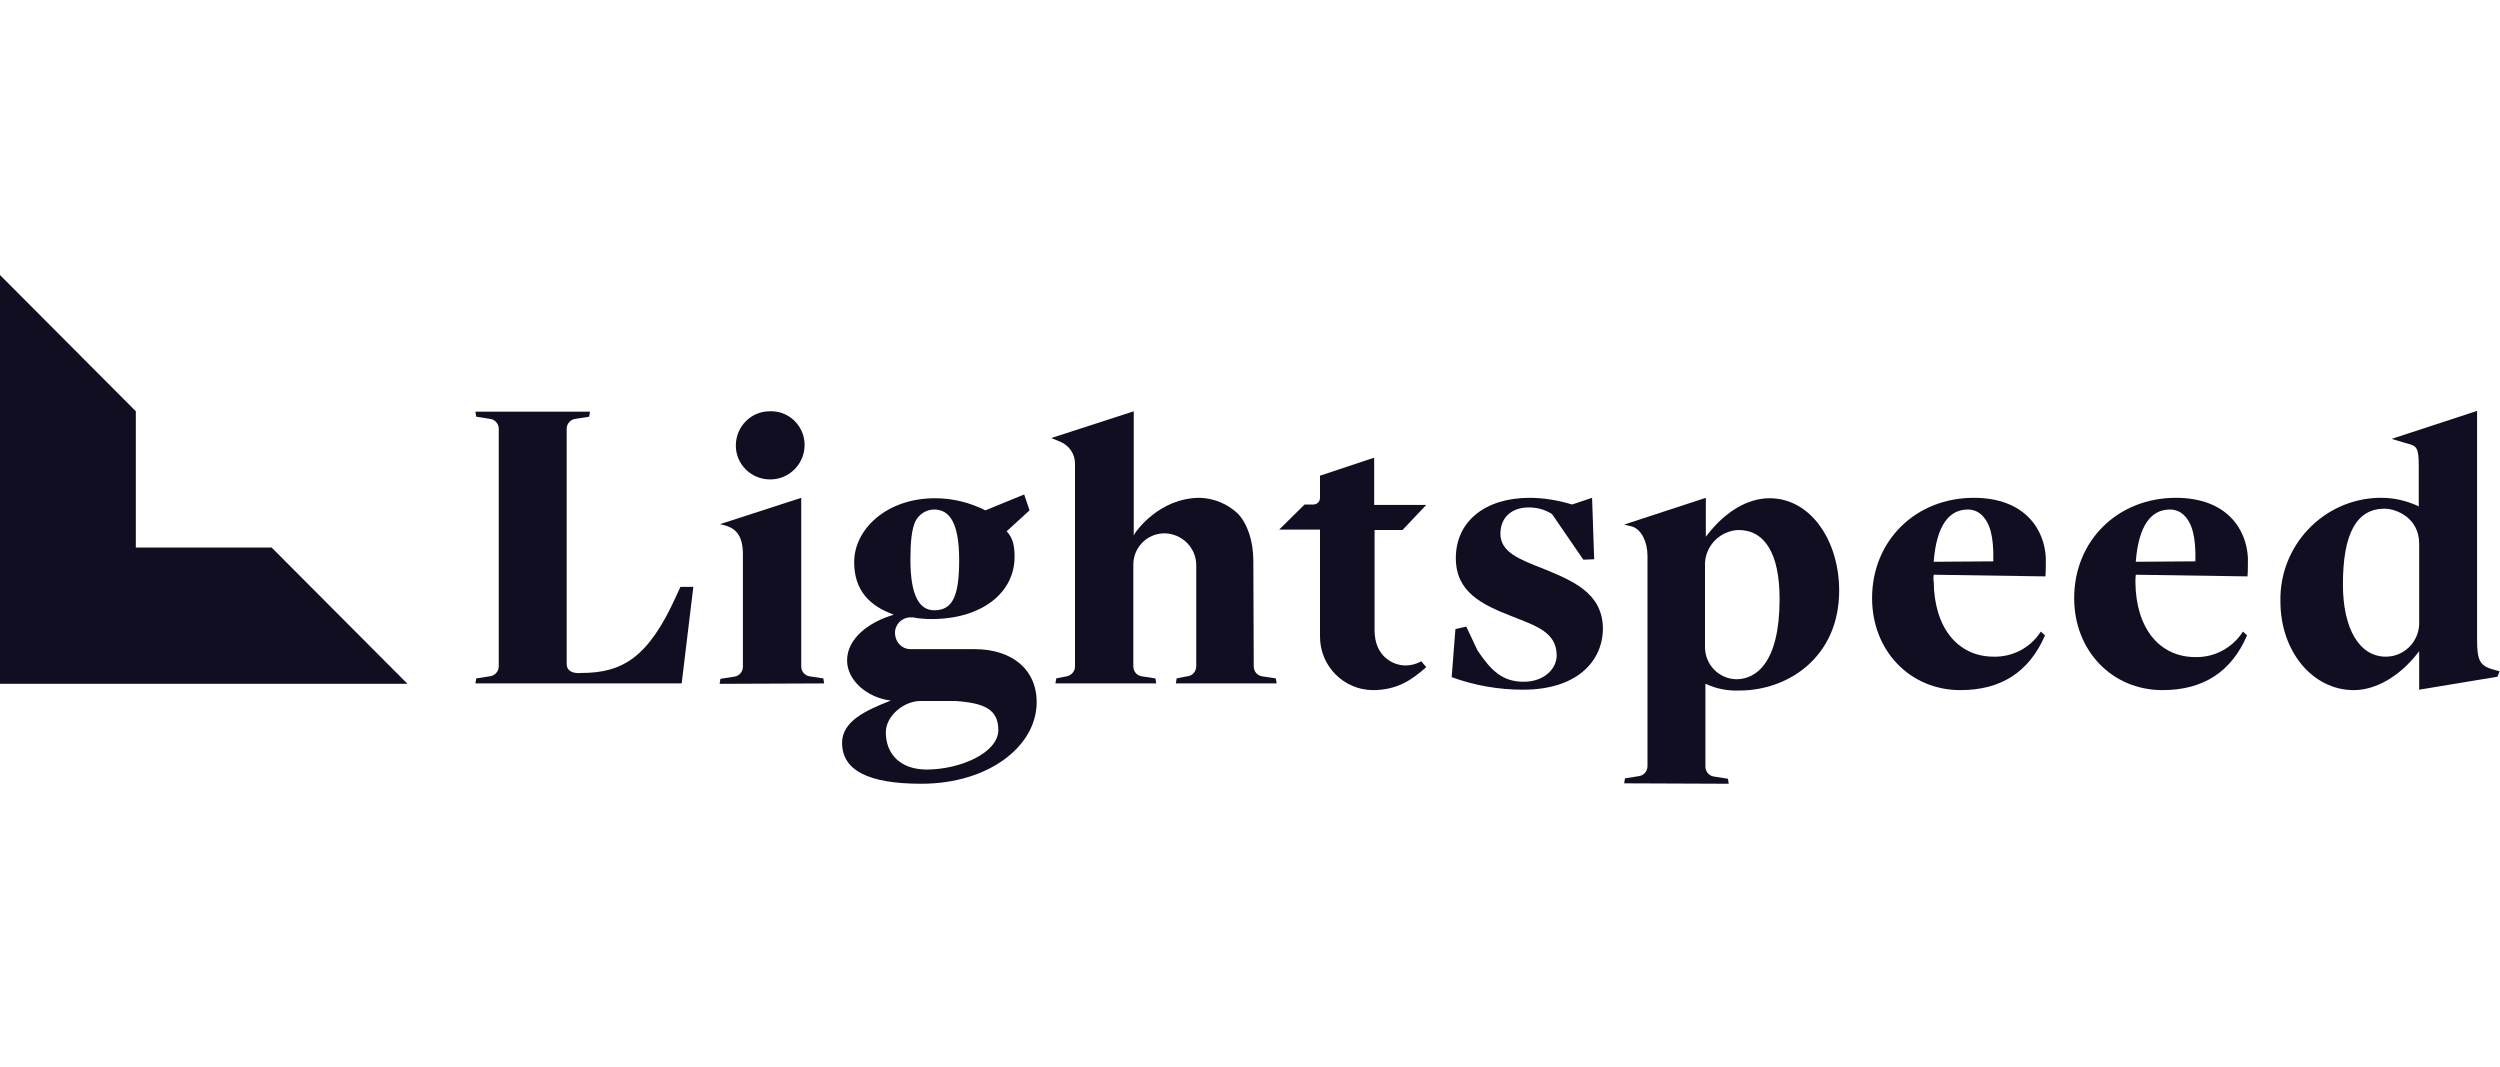 <svg xmlns="http://www.w3.org/2000/svg" fill="none" viewBox="0 0 150 64" height="64" width="150">
<path fill="#120E22" d="M46.2 28.765C45.075 28.765 44.15 27.862 44.15 26.734C44.15 25.605 45.05 24.677 46.175 24.677C47.3 24.627 48.225 25.505 48.275 26.608C48.275 26.633 48.275 26.658 48.275 26.709C48.275 27.837 47.35 28.765 46.225 28.765H46.2Z"></path>
<path fill="#120E22" d="M141.225 41.407C138.75 41.407 136.825 39.074 136.825 36.089C136.75 32.753 139.375 29.969 142.7 29.869C142.775 29.869 142.825 29.869 142.9 29.869C143.65 29.869 144.375 30.044 145.05 30.345L145.125 30.396V27.963C145.125 26.834 145 26.759 144.425 26.608L144.25 26.558L143.5 26.332L148.625 24.652V38.397C148.625 39.626 148.8 39.927 149.525 40.153L149.975 40.278L149.85 40.604L145.15 41.382V39.074L145.05 39.199C143.975 40.579 142.55 41.407 141.225 41.407ZM143.075 30.521C141.4 30.521 140.575 32.001 140.575 35.061C140.575 37.745 141.575 39.4 143.15 39.4C144.225 39.4 145.1 38.547 145.15 37.469V32.628C145.15 31.048 143.75 30.521 143.075 30.521Z"></path>
<path fill="#120E22" d="M43.175 41.03L43.225 40.729L44.025 40.604C44.325 40.579 44.575 40.328 44.575 40.002V33.255C44.575 31.976 44 31.675 43.5 31.524L43.2 31.449L48.075 29.869V39.977C48.075 40.278 48.275 40.529 48.575 40.579L49.4 40.704L49.45 41.005L43.175 41.03Z"></path>
<path fill="#120E22" d="M97.45 47L97.5 46.699L98.3 46.574C98.6 46.548 98.85 46.298 98.85 45.972V33.355C98.85 32.502 98.475 31.775 97.95 31.599L97.45 31.474L102.35 29.869V32.201L102.45 32.076C103.525 30.697 104.85 29.894 106.175 29.894C108.65 29.894 110.35 32.452 110.35 35.437C110.35 39.4 107.325 41.432 104.35 41.432C103.675 41.457 103 41.331 102.4 41.056L102.325 41.03V45.997C102.325 46.323 102.575 46.574 102.875 46.599L103.675 46.724L103.725 47.025L97.45 47ZM104.3 31.8C103.225 31.85 102.35 32.703 102.3 33.782V38.823C102.3 39.877 103.125 40.729 104.175 40.755C105.325 40.755 106.775 39.826 106.775 35.939C106.775 33.23 105.9 31.8 104.3 31.8Z"></path>
<path fill="#120E22" d="M71.775 40.002V33.907C71.775 32.854 70.9 32.001 69.85 32.001H69.825C68.825 32.026 68.025 32.828 68 33.832V39.977C68 40.278 68.2 40.529 68.5 40.579L69.325 40.704L69.375 41.005H63.325L63.375 40.704L64 40.579C64.275 40.529 64.5 40.278 64.5 40.002V27.812C64.5 27.235 64.15 26.733 63.625 26.508L63.075 26.282L68.025 24.677V32.126L68.125 31.951C68.15 31.925 69.525 29.869 72 29.869C72.85 29.894 73.675 30.245 74.275 30.822C74.85 31.424 75.2 32.477 75.2 33.631L75.225 39.977C75.225 40.278 75.425 40.529 75.725 40.579L76.55 40.704L76.6 41.005H70.55L70.6 40.704L71.225 40.579C71.55 40.554 71.75 40.303 71.775 40.002Z"></path>
<path fill="#120E22" d="M29.925 25.73C29.925 25.404 29.675 25.153 29.375 25.128L28.575 25.003L28.525 24.702H35.4L35.35 25.003L34.55 25.128C34.25 25.153 34 25.404 34 25.73V39.827C34 40.504 34.875 40.378 34.875 40.378C37.35 40.378 38.9 39.45 40.55 35.813L40.825 35.211H41.6L40.9 41.005H28.525L28.575 40.704L29.375 40.579C29.675 40.554 29.925 40.303 29.925 39.977V25.73Z"></path>
<path fill="#120E22" d="M82.35 41.407C80.6 41.382 79.2 39.952 79.2 38.196V31.775H76.75L78.275 30.27H78.8C79.025 30.27 79.2 30.095 79.2 29.869V28.54L82.45 27.461V30.295H85.575L84.15 31.8H82.475V37.82C82.475 39.375 83.575 39.927 84.325 39.927C84.65 39.927 84.95 39.852 85.225 39.701L85.275 39.676L85.575 40.027C84.675 40.83 83.8 41.407 82.35 41.407Z"></path>
<path fill="#120E22" d="M116.025 34.484L122.725 34.584C122.75 34.384 122.75 33.706 122.75 33.481C122.675 31.775 121.5 29.869 118.425 29.869C114.95 29.869 112.325 32.427 112.325 35.889C112.325 39.049 114.6 41.407 117.625 41.407C120.05 41.407 121.75 40.328 122.7 38.121L122.45 37.895C121.825 38.873 120.75 39.425 119.625 39.4C117.45 39.4 116.05 37.644 116.025 34.91C116 34.785 116 34.634 116.025 34.484ZM116.025 33.656C116.2 31.549 116.925 30.571 118.075 30.571C118.4 30.571 118.7 30.697 118.925 30.922C119.4 31.399 119.625 32.176 119.6 33.631V33.681L116.025 33.706V33.656Z"></path>
<path fill="#120E22" d="M128.15 34.484L134.85 34.584C134.875 34.384 134.875 33.706 134.875 33.481C134.8 31.775 133.625 29.869 130.55 29.869C127.075 29.869 124.45 32.427 124.45 35.889C124.45 39.049 126.725 41.407 129.75 41.407C132.175 41.407 133.875 40.328 134.825 38.121L134.575 37.895C133.95 38.873 132.875 39.45 131.725 39.425C129.55 39.425 128.15 37.669 128.125 34.935C128.125 34.785 128.125 34.634 128.15 34.484ZM128.15 33.656C128.325 31.549 129.05 30.571 130.2 30.571C130.525 30.571 130.825 30.697 131.05 30.922C131.525 31.399 131.75 32.176 131.725 33.631V33.681L128.15 33.706V33.656Z"></path>
<path fill="#120E22" d="M92.625 34.133C91.15 33.556 90.025 33.13 90.025 32.026C90.025 31.023 90.725 30.446 91.725 30.446C92.225 30.446 92.7 30.571 93.125 30.847L95 33.581L95.65 33.556L95.525 29.869L94.325 30.27C93.5 30.019 92.625 29.869 91.775 29.869C89.125 29.869 87.35 31.273 87.35 33.481C87.35 35.512 88.875 36.265 90.75 36.992C92.125 37.544 93.4 37.92 93.4 39.325C93.4 40.127 92.65 40.905 91.425 40.905C90.15 40.905 89.475 40.253 88.65 39.024L87.975 37.594L87.325 37.745L87.1 40.629C88.475 41.131 89.925 41.382 91.375 41.382C94.675 41.382 96.175 39.626 96.175 37.694C96.15 35.562 94.325 34.835 92.625 34.133Z"></path>
<path fill="#120E22" d="M58.475 38.949H54.575C54.1 38.924 53.725 38.522 53.7 38.021C53.675 37.494 54.075 37.068 54.6 37.042H54.625C54.675 37.042 54.725 37.042 54.775 37.042C55.15 37.118 55.525 37.143 55.9 37.143C58.875 37.143 60.875 35.588 60.875 33.406C60.875 32.753 60.775 32.277 60.4 31.875L61.775 30.621L61.45 29.668L59.125 30.621C58.175 30.145 57.15 29.894 56.1 29.894C53.2 29.894 51.25 31.75 51.25 33.731C51.25 35.437 52.2 36.365 53.6 36.867V36.892C52.15 37.318 50.825 38.297 50.825 39.626C50.825 40.805 52 41.858 53.45 42.034C51.975 42.611 50.525 43.263 50.525 44.567C50.525 46.222 52.1 47.025 55.275 47.025C59.325 47.025 62.2 44.768 62.2 42.134C62.2 40.127 60.675 38.949 58.475 38.949ZM54.925 31.273C55.15 30.847 55.575 30.571 56.05 30.571C56.975 30.571 57.55 31.374 57.55 33.606C57.55 35.838 57.125 36.616 56.05 36.616C55.15 36.616 54.625 35.713 54.625 33.581C54.625 32.528 54.7 31.75 54.925 31.273ZM55.6 46.172C54.05 46.172 53.15 45.269 53.15 43.94C53.15 42.937 54.25 42.059 55.225 42.059H57.325C59.075 42.184 59.9 42.56 59.9 43.815C59.875 45.194 57.575 46.172 55.6 46.172Z"></path>
<path fill="#120E22" d="M16.3 32.854H8.15V24.677L0 16.5V24.677V32.854V41.03H8.15H16.3H24.45L16.3 32.854Z"></path>
</svg>

